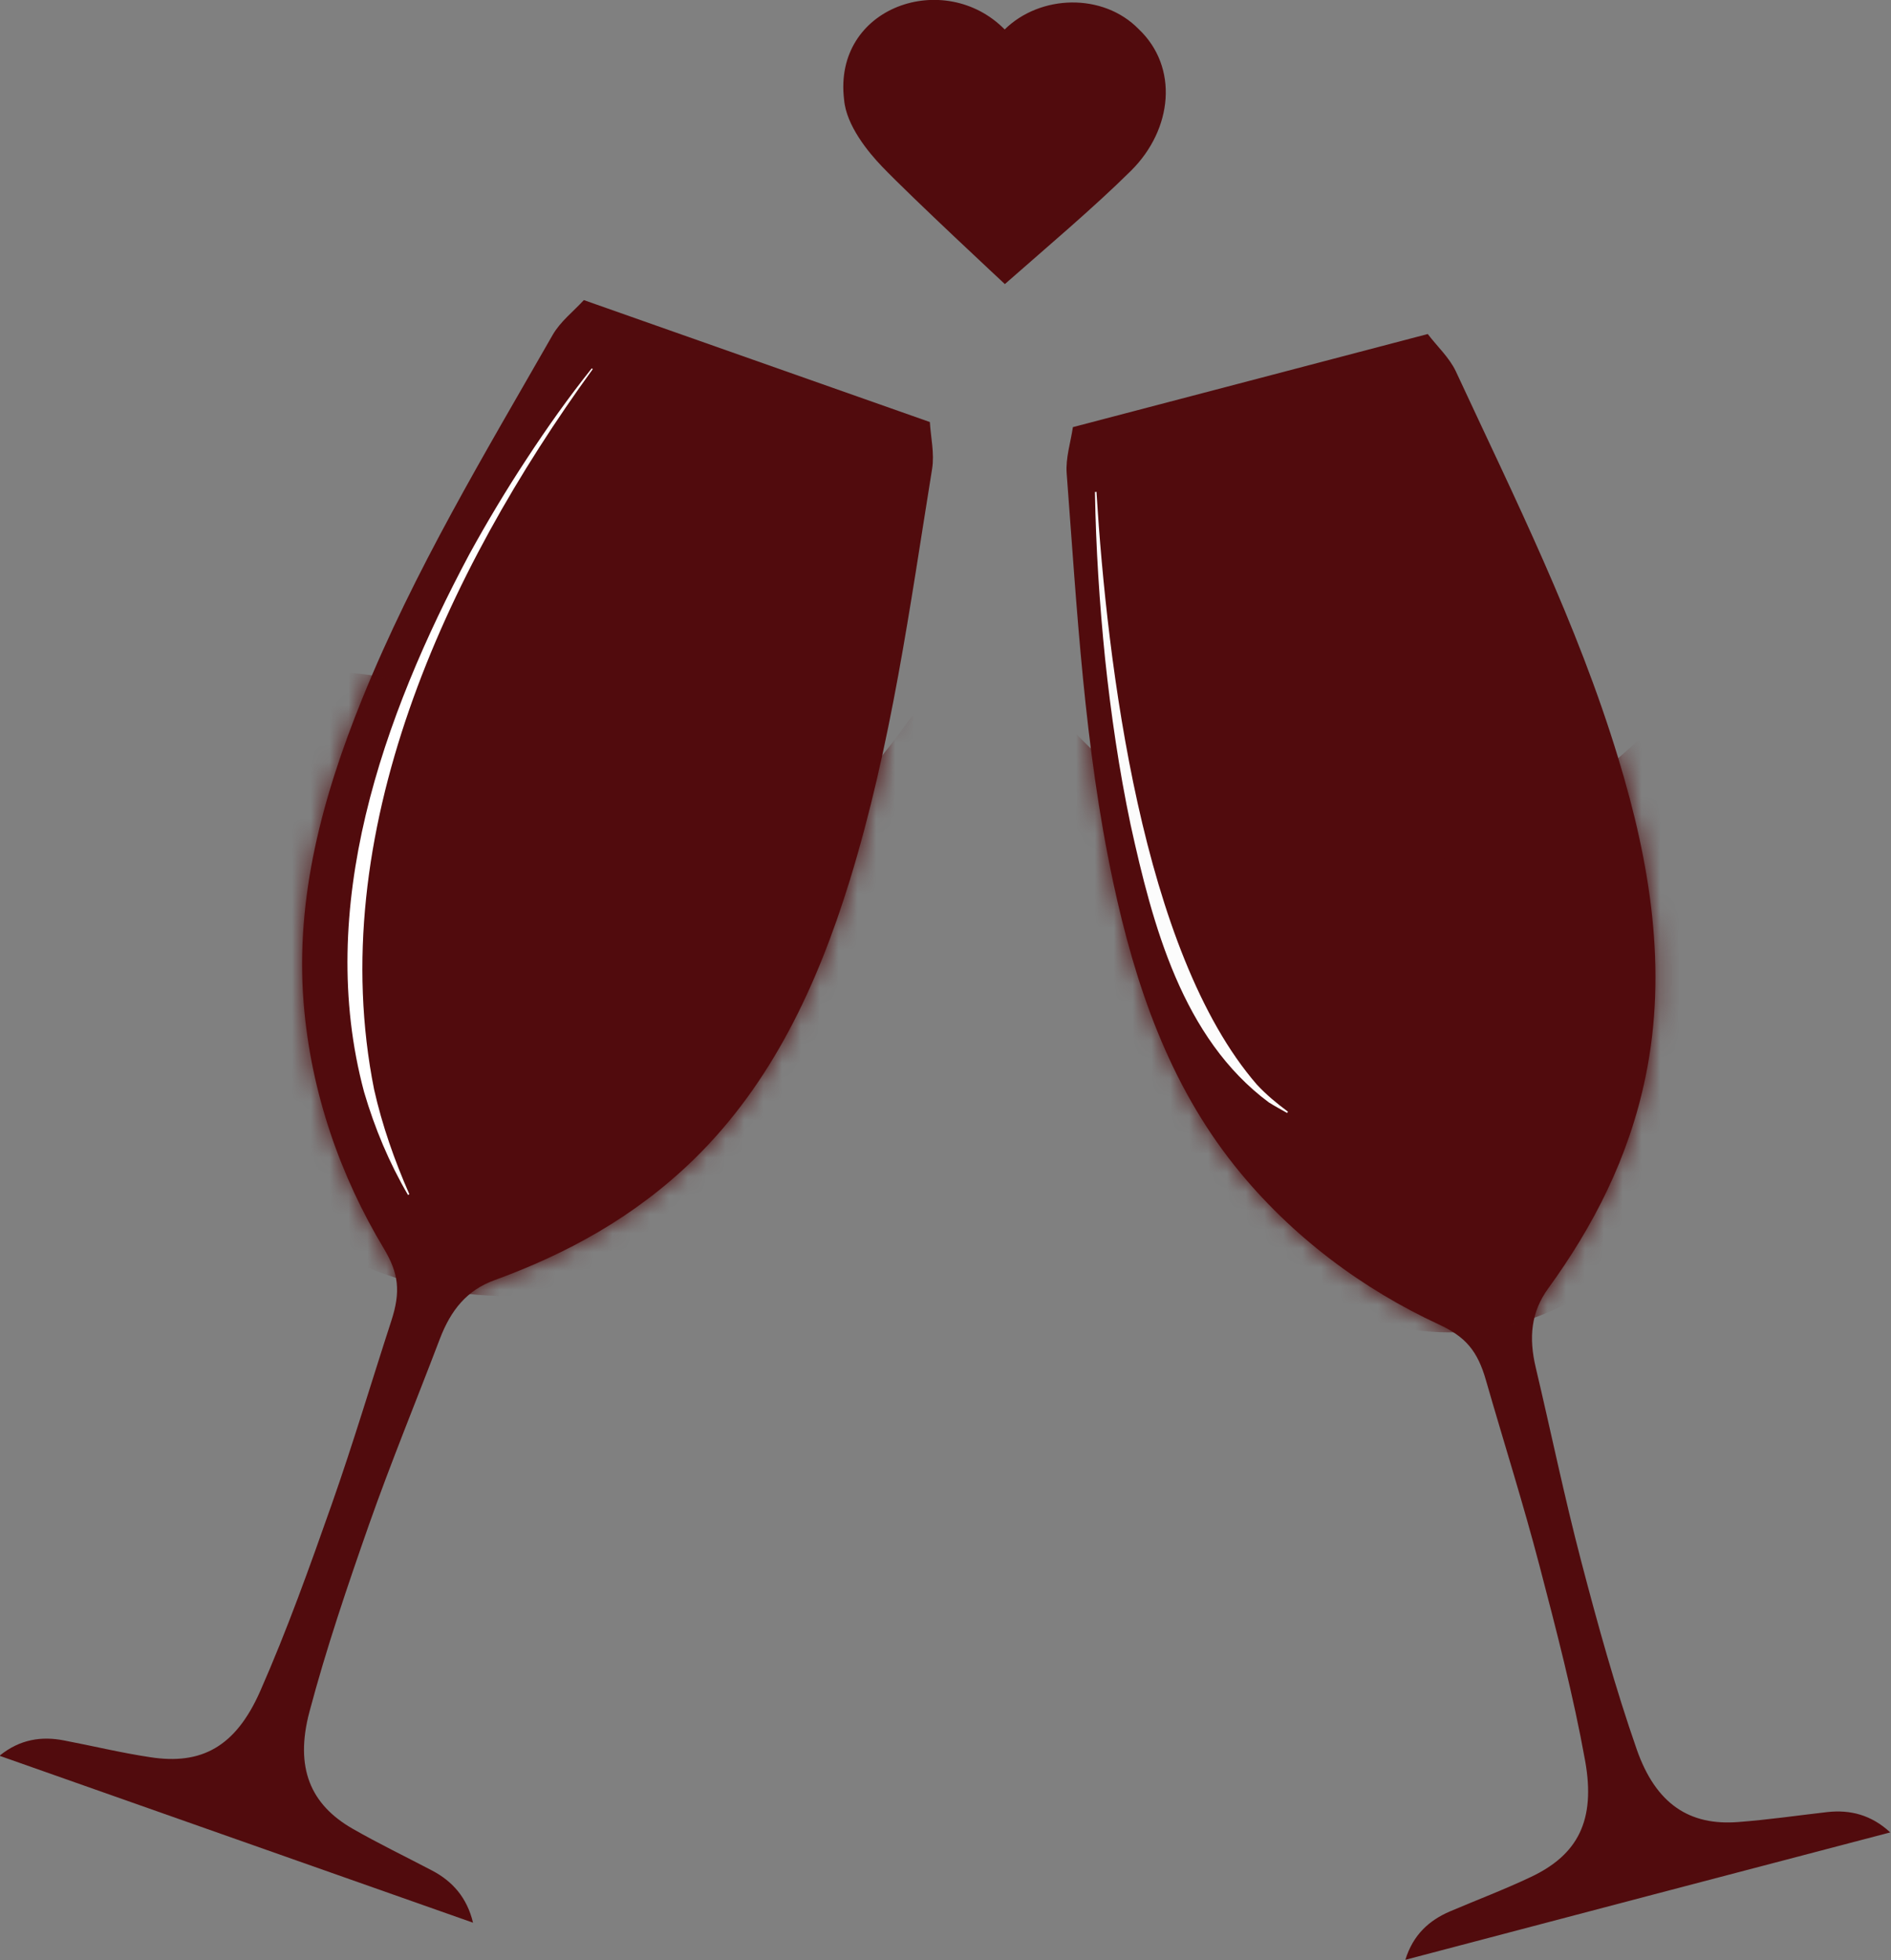 <?xml version="1.0" encoding="UTF-8"?> <svg xmlns="http://www.w3.org/2000/svg" viewBox="0 0 100.33 103.99" data-guides="{&quot;vertical&quot;:[],&quot;horizontal&quot;:[]}"><rect x="0" y="0" width="100.33" height="103.99" fill="#808080" stroke="none"/><defs></defs><mask x="-0.01" y="15.92" width="49.508" height="86.082" data-from-defs="true" maskUnits="userSpaceOnUse" maskContentUnits="userSpaceOnUse" id="tSvgfb3cad07"><path fill="white" stroke="none" fill-opacity="1" stroke-width="1" stroke-opacity="1" clip-rule="evenodd" color="rgb(51, 51, 51)" class="cls-1" id="tSvg5a829a717" title="Path 23" d="M-0.01 93.133C1.07 92.263 2.22 92.104 3.39 92.333C4.92 92.623 6.429 92.993 7.969 93.223C10.669 93.643 12.489 92.693 13.799 89.734C15.228 86.494 16.428 83.134 17.608 79.785C18.738 76.575 19.708 73.315 20.758 70.086C21.268 68.526 21.158 67.556 20.358 66.226C18.098 62.466 16.488 58.007 16.108 53.187C15.668 47.618 17.098 42.298 19.218 37.069C21.978 30.26 25.727 24.06 29.327 17.761C29.737 17.051 30.417 16.531 30.977 15.921C37.096 18.081 43.216 20.231 49.335 22.39C49.385 23.22 49.585 24.06 49.455 24.87C48.275 32.179 47.295 39.529 45.086 46.708C43.356 52.307 40.946 57.467 36.826 61.497C33.657 64.586 30.047 66.526 26.237 67.916C24.778 68.446 23.928 69.486 23.338 71.026C22.088 74.315 20.748 77.565 19.578 80.885C18.428 84.164 17.308 87.464 16.418 90.814C15.628 93.793 16.478 95.743 18.718 97.023C20.098 97.813 21.528 98.503 22.938 99.243C23.998 99.803 24.778 100.663 25.097 102.003C16.728 99.053 8.359 96.103 -0.01 93.153C-0.01 93.147 -0.01 93.14 -0.01 93.133Z"></path></mask><mask x="56.59" y="17.72" width="43.704" height="86.251" data-from-defs="true" maskUnits="userSpaceOnUse" maskContentUnits="userSpaceOnUse" id="tSvg16c60b5fda6"><path fill="white" stroke="none" fill-opacity="1" stroke-width="1" stroke-opacity="1" clip-rule="evenodd" color="rgb(51, 51, 51)" class="cls-1" id="tSvg13ab2e594bc" title="Path 24" d="M74.563 103.972C74.973 102.642 75.832 101.873 76.932 101.403C78.362 100.793 79.822 100.243 81.232 99.573C83.702 98.403 84.672 96.593 84.102 93.413C83.472 89.924 82.572 86.474 81.672 83.034C80.812 79.745 79.782 76.505 78.842 73.235C78.392 71.656 77.752 70.916 76.342 70.266C72.363 68.426 68.523 65.626 65.513 61.857C62.024 57.487 60.234 52.287 59.054 46.768C57.524 39.589 57.144 32.339 56.594 25.11C56.534 24.29 56.804 23.48 56.924 22.66C63.204 21.011 69.483 19.371 75.752 17.721C76.252 18.381 76.892 18.961 77.242 19.701C80.362 26.42 83.682 33.049 85.861 40.229C87.571 45.838 88.471 51.458 87.311 57.107C86.421 61.437 84.522 65.076 82.142 68.356C81.232 69.606 81.102 70.956 81.482 72.555C82.292 75.975 83.002 79.425 83.892 82.824C84.772 86.184 85.701 89.544 86.841 92.813C87.861 95.723 89.651 96.863 92.221 96.663C93.811 96.543 95.38 96.313 96.96 96.133C98.15 96.003 99.28 96.273 100.29 97.213C91.711 99.463 83.122 101.713 74.563 103.972Z"></path></mask><path fill="#510b0d" stroke="none" fill-opacity="1" stroke-width="1" stroke-opacity="1" color="rgb(51, 51, 51)" fill-rule="evenodd" class="cls-3" id="tSvge1facae3af" title="Path 16" d="M-0.01 93.133C1.07 92.263 2.22 92.104 3.39 92.333C4.92 92.623 6.429 92.993 7.969 93.223C10.669 93.643 12.489 92.693 13.799 89.734C15.228 86.494 16.428 83.134 17.608 79.785C18.738 76.575 19.708 73.315 20.758 70.086C21.268 68.526 21.158 67.556 20.358 66.226C18.098 62.466 16.488 58.007 16.108 53.187C15.668 47.618 17.098 42.298 19.218 37.069C21.978 30.26 25.727 24.06 29.327 17.761C29.737 17.051 30.417 16.531 30.977 15.921C37.096 18.081 43.216 20.231 49.335 22.39C49.385 23.22 49.585 24.06 49.455 24.87C48.275 32.179 47.295 39.529 45.086 46.708C43.356 52.307 40.946 57.467 36.826 61.497C33.657 64.586 30.047 66.526 26.237 67.916C24.778 68.446 23.928 69.486 23.338 71.026C22.088 74.315 20.748 77.565 19.578 80.885C18.428 84.164 17.308 87.464 16.418 90.814C15.628 93.793 16.478 95.743 18.718 97.023C20.098 97.813 21.528 98.503 22.938 99.243C23.998 99.803 24.778 100.663 25.097 102.003C16.728 99.053 8.359 96.103 -0.01 93.153C-0.01 93.147 -0.01 93.14 -0.01 93.133Z"></path><path fill="#510b0d" stroke="none" fill-opacity="1" stroke-width="1" stroke-opacity="1" color="rgb(51, 51, 51)" fill-rule="evenodd" mask="url(#tSvgfb3cad07)" class="cls-3" id="tSvgeaf338b7de" title="Path 17" d="M16.198 35.849C16.198 35.849 21.798 34.189 30.287 41.129C39.276 48.488 44.196 44.628 49.885 35.749C55.574 26.87 46.065 80.005 17.948 66.566C2 58.947 16.198 35.849 16.198 35.849Z"></path><path fill="#ffffff" stroke="none" fill-opacity="1" stroke-width="1" stroke-opacity="1" color="rgb(51, 51, 51)" mask="url(#tSvgfb3cad07)" class="cls-2" id="tSvg13c4116d1be" title="Path 18" d="M31.457 19.571C23.658 30.32 17.148 44.268 19.848 57.797C20.278 59.707 20.928 61.557 21.718 63.356C21.718 63.356 21.648 63.396 21.648 63.396C20.648 61.687 19.878 59.847 19.318 57.937C16.698 48.158 20.308 38.019 24.898 29.41C25.847 27.68 26.867 25.98 27.947 24.34C29.027 22.69 30.167 21.081 31.397 19.541C31.417 19.557 31.437 19.574 31.457 19.591C31.457 19.591 31.457 19.591 31.457 19.571Z"></path><path fill="#510b0d" stroke="none" fill-opacity="1" stroke-width="1" stroke-opacity="1" color="rgb(51, 51, 51)" fill-rule="evenodd" class="cls-3" id="tSvg14310b21712" title="Path 19" d="M74.563 103.972C74.973 102.642 75.832 101.873 76.932 101.403C78.362 100.793 79.822 100.243 81.232 99.573C83.702 98.403 84.672 96.593 84.102 93.413C83.472 89.924 82.572 86.474 81.672 83.034C80.812 79.745 79.782 76.505 78.842 73.235C78.392 71.656 77.752 70.916 76.342 70.266C72.363 68.426 68.523 65.626 65.513 61.857C62.024 57.487 60.234 52.287 59.054 46.768C57.524 39.589 57.144 32.339 56.594 25.11C56.534 24.29 56.804 23.48 56.924 22.66C63.204 21.011 69.483 19.371 75.752 17.721C76.252 18.381 76.892 18.961 77.242 19.701C80.362 26.42 83.682 33.049 85.861 40.229C87.571 45.838 88.471 51.458 87.311 57.107C86.421 61.437 84.522 65.076 82.142 68.356C81.232 69.606 81.102 70.956 81.482 72.555C82.292 75.975 83.002 79.425 83.892 82.824C84.772 86.184 85.701 89.544 86.841 92.813C87.861 95.723 89.651 96.863 92.221 96.663C93.811 96.543 95.38 96.313 96.96 96.133C98.15 96.003 99.28 96.273 100.29 97.213C91.711 99.463 83.122 101.713 74.563 103.972Z"></path><path fill="#510b0d" stroke="none" fill-opacity="1" stroke-width="1" stroke-opacity="1" color="rgb(51, 51, 51)" fill-rule="evenodd" mask="url(#tSvg16c60b5fda6)" class="cls-3" id="tSvg63d1ef6a03" title="Path 20" d="M56.584 38.389C56.584 38.389 65.763 48.898 75.502 45.948C90.001 41.559 88.171 31.03 93.491 43.498C96.43 50.398 90.761 70.476 77.102 70.686C63.444 70.886 54.425 49.628 56.584 38.389Z"></path><path fill="#fcfcfc" stroke="none" fill-opacity="1" stroke-width="1" stroke-opacity="1" color="rgb(51, 51, 51)" mask="url(#tSvg16c60b5fda6)" class="cls-2" id="tSvg8394f9945d" title="Path 21" d="M58.174 26.09C58.744 35.239 60.594 50.508 66.683 57.537C67.183 58.077 67.743 58.537 68.333 58.977C68.333 58.977 68.293 59.047 68.293 59.047C67.973 58.867 67.643 58.687 67.323 58.487C62.724 55.077 61.154 49.068 59.984 43.748C59.374 40.839 58.944 37.899 58.634 34.959C58.334 32.009 58.144 29.06 58.094 26.1C58.121 26.1 58.148 26.1 58.174 26.09Z"></path><path fill="#510b0d" stroke="none" fill-opacity="1" stroke-width="1" stroke-opacity="1" color="rgb(51, 51, 51)" class="cls-2" id="tSvgffae207ff9" title="Path 22" d="M60.414 1.543C58.514 -0.397 55.184 -0.287 53.305 1.563C50.125 -1.667 44.176 0.343 44.786 5.302C44.906 6.672 46.085 8.092 46.785 8.822C48.345 10.452 53.315 15.071 53.315 15.071C55.474 13.171 58.024 11.022 60.014 9.052C62.224 6.852 62.544 3.562 60.414 1.543Z"></path></svg> 